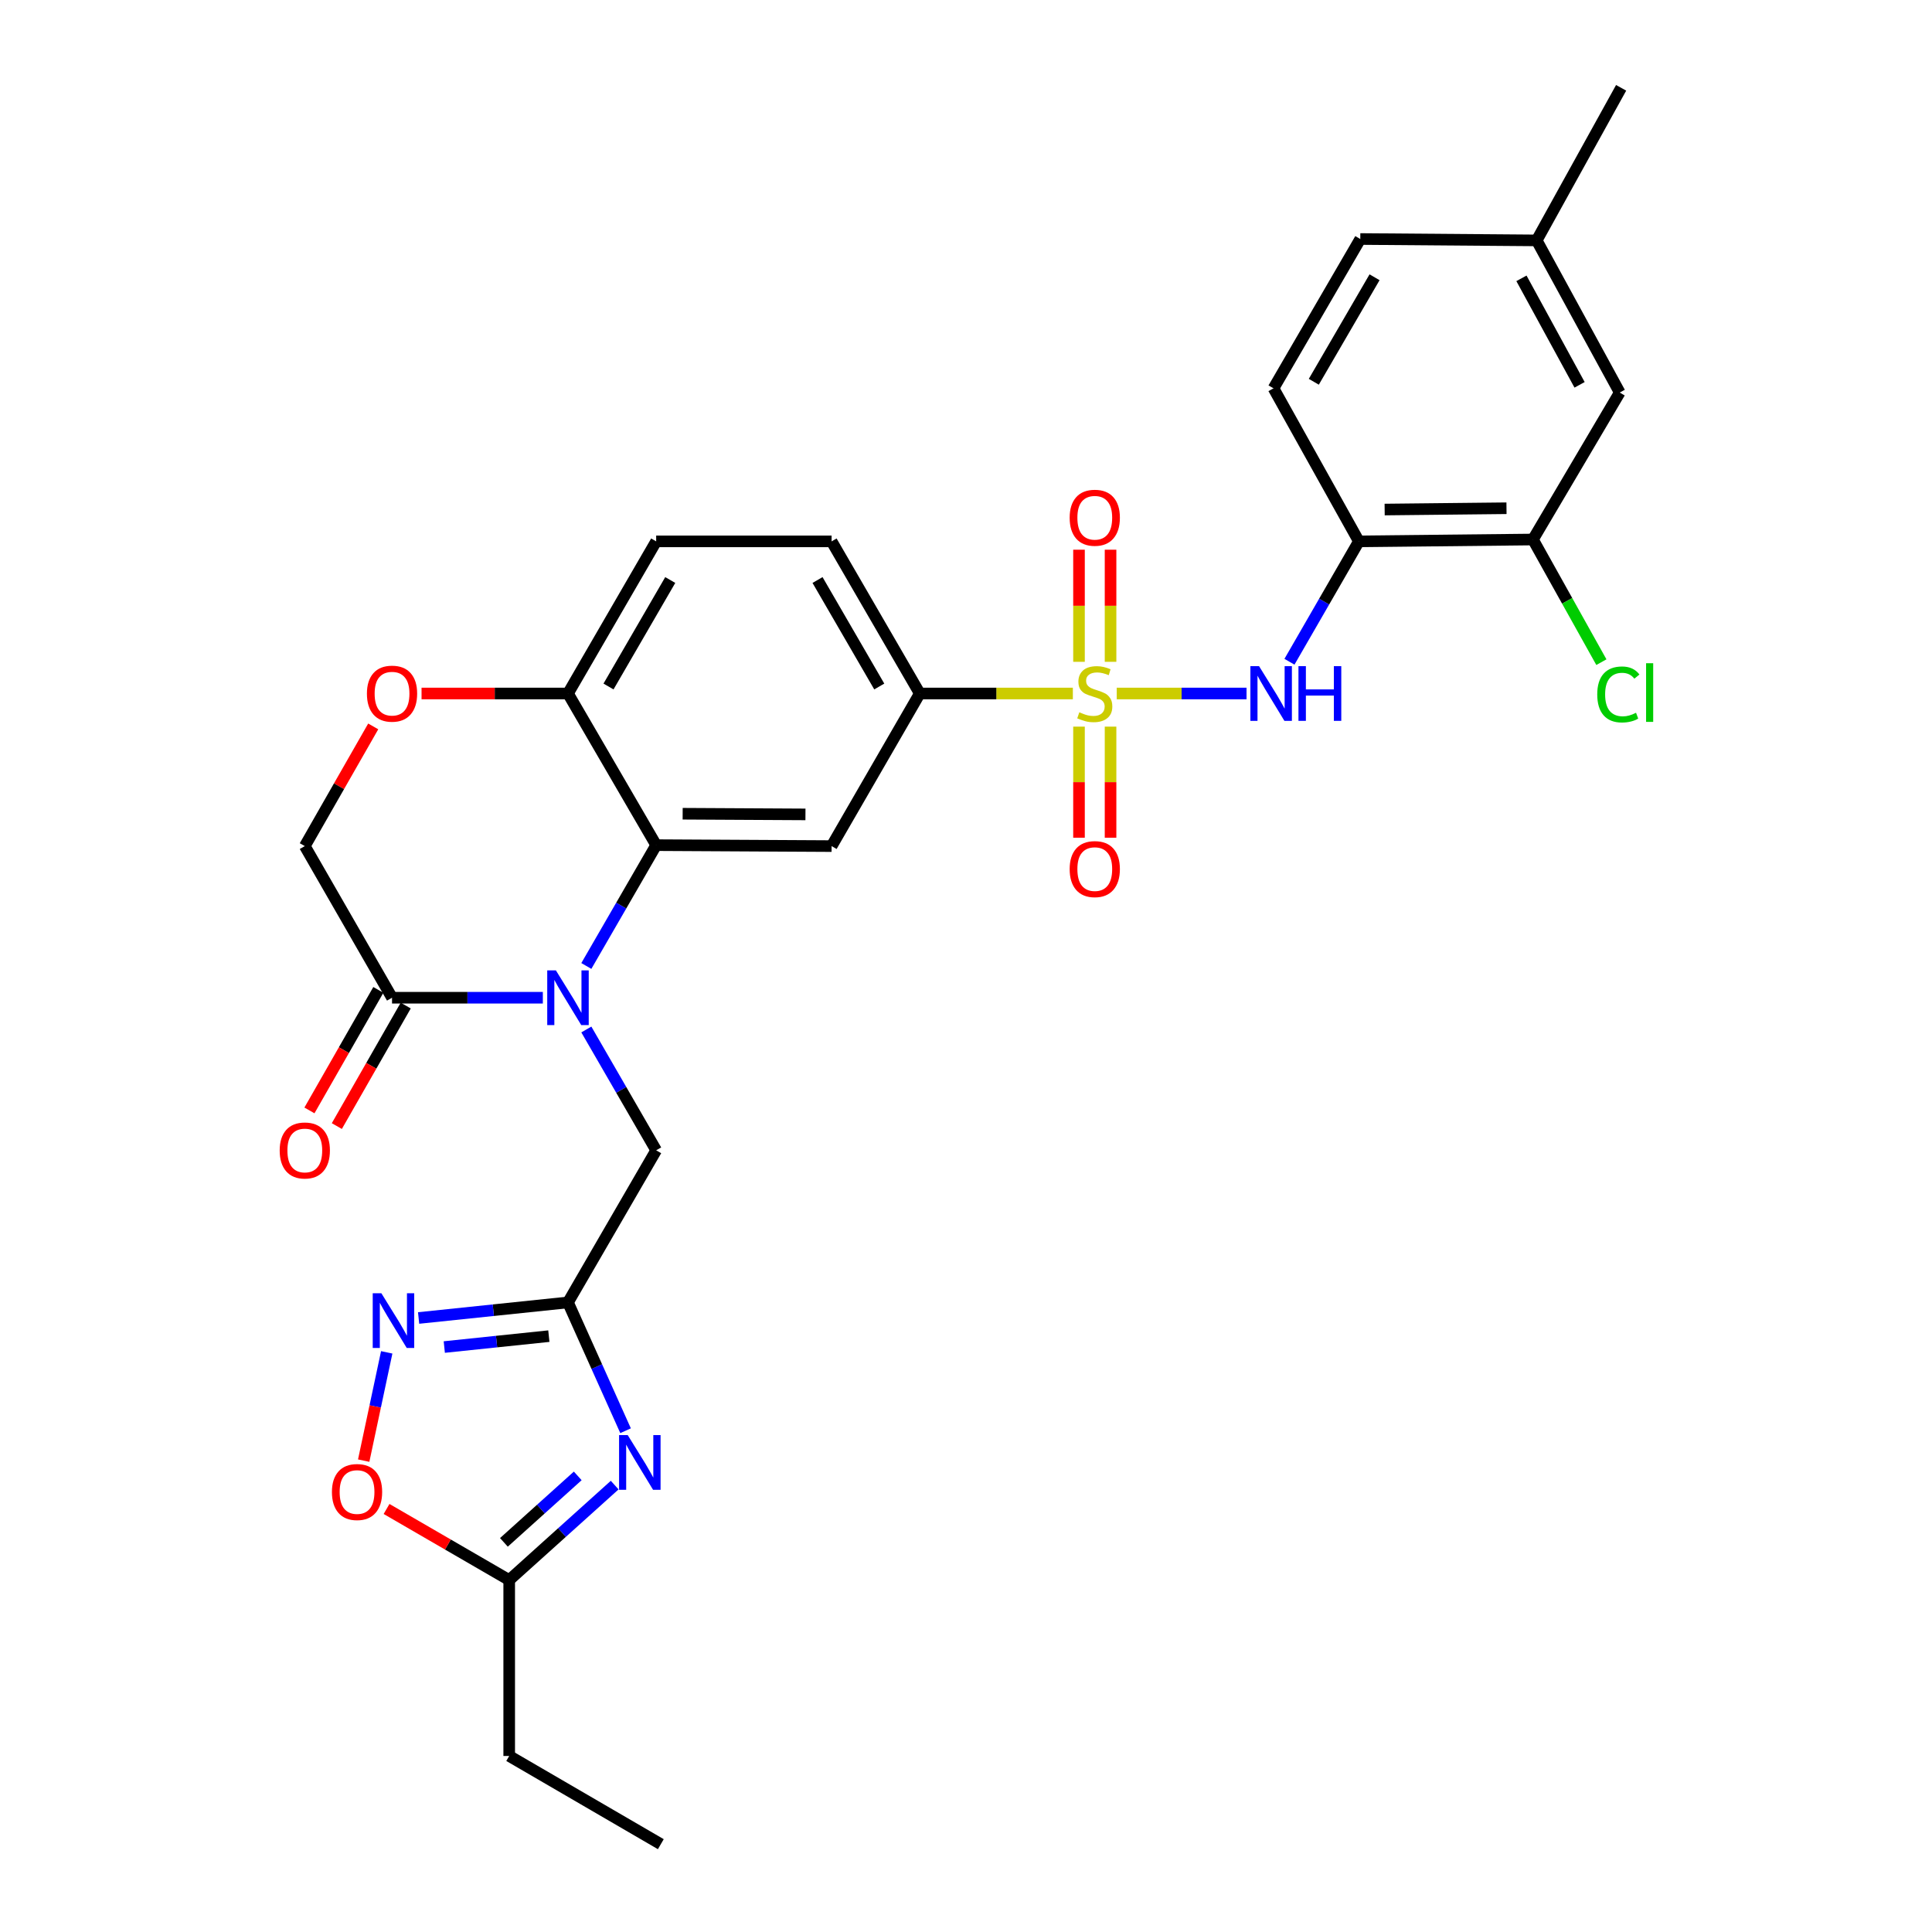 <?xml version='1.0' encoding='iso-8859-1'?>
<svg version='1.1' baseProfile='full'
              xmlns='http://www.w3.org/2000/svg'
                      xmlns:rdkit='http://www.rdkit.org/xml'
                      xmlns:xlink='http://www.w3.org/1999/xlink'
                  xml:space='preserve'
width='1000px' height='1000px' viewBox='0 0 1000 1000'>
<!-- END OF HEADER -->
<rect style='opacity:1.0;fill:#FFFFFF;stroke:none' width='1000' height='1000' x='0' y='0'> </rect>
<path class='bond-4' d='M 578.016,358.953 L 611.61,358.953' style='fill:none;fill-rule:evenodd;stroke:#CCCC00;stroke-width:6px;stroke-linecap:butt;stroke-linejoin:miter;stroke-opacity:1' />
<path class='bond-4' d='M 611.61,358.953 L 645.204,358.953' style='fill:none;fill-rule:evenodd;stroke:#0000FF;stroke-width:6px;stroke-linecap:butt;stroke-linejoin:miter;stroke-opacity:1' />
<path class='bond-8' d='M 555.31,358.953 L 515.696,358.953' style='fill:none;fill-rule:evenodd;stroke:#CCCC00;stroke-width:6px;stroke-linecap:butt;stroke-linejoin:miter;stroke-opacity:1' />
<path class='bond-8' d='M 515.696,358.953 L 476.082,358.953' style='fill:none;fill-rule:evenodd;stroke:#000000;stroke-width:6px;stroke-linecap:butt;stroke-linejoin:miter;stroke-opacity:1' />
<path class='bond-16' d='M 558.488,376.103 L 558.488,404.851' style='fill:none;fill-rule:evenodd;stroke:#CCCC00;stroke-width:6px;stroke-linecap:butt;stroke-linejoin:miter;stroke-opacity:1' />
<path class='bond-16' d='M 558.488,404.851 L 558.488,433.599' style='fill:none;fill-rule:evenodd;stroke:#FF0000;stroke-width:6px;stroke-linecap:butt;stroke-linejoin:miter;stroke-opacity:1' />
<path class='bond-16' d='M 574.82,376.103 L 574.82,404.851' style='fill:none;fill-rule:evenodd;stroke:#CCCC00;stroke-width:6px;stroke-linecap:butt;stroke-linejoin:miter;stroke-opacity:1' />
<path class='bond-16' d='M 574.82,404.851 L 574.82,433.599' style='fill:none;fill-rule:evenodd;stroke:#FF0000;stroke-width:6px;stroke-linecap:butt;stroke-linejoin:miter;stroke-opacity:1' />
<path class='bond-17' d='M 574.82,342.556 L 574.82,313.541' style='fill:none;fill-rule:evenodd;stroke:#CCCC00;stroke-width:6px;stroke-linecap:butt;stroke-linejoin:miter;stroke-opacity:1' />
<path class='bond-17' d='M 574.82,313.541 L 574.82,284.527' style='fill:none;fill-rule:evenodd;stroke:#FF0000;stroke-width:6px;stroke-linecap:butt;stroke-linejoin:miter;stroke-opacity:1' />
<path class='bond-17' d='M 558.488,342.556 L 558.488,313.541' style='fill:none;fill-rule:evenodd;stroke:#CCCC00;stroke-width:6px;stroke-linecap:butt;stroke-linejoin:miter;stroke-opacity:1' />
<path class='bond-17' d='M 558.488,313.541 L 558.488,284.527' style='fill:none;fill-rule:evenodd;stroke:#FF0000;stroke-width:6px;stroke-linecap:butt;stroke-linejoin:miter;stroke-opacity:1' />
<path class='bond-0' d='M 303.489,499.983 L 321.562,468.715' style='fill:none;fill-rule:evenodd;stroke:#0000FF;stroke-width:6px;stroke-linecap:butt;stroke-linejoin:miter;stroke-opacity:1' />
<path class='bond-0' d='M 321.562,468.715 L 339.635,437.447' style='fill:none;fill-rule:evenodd;stroke:#000000;stroke-width:6px;stroke-linecap:butt;stroke-linejoin:miter;stroke-opacity:1' />
<path class='bond-7' d='M 280.97,516.423 L 241.943,516.423' style='fill:none;fill-rule:evenodd;stroke:#0000FF;stroke-width:6px;stroke-linecap:butt;stroke-linejoin:miter;stroke-opacity:1' />
<path class='bond-7' d='M 241.943,516.423 L 202.916,516.423' style='fill:none;fill-rule:evenodd;stroke:#000000;stroke-width:6px;stroke-linecap:butt;stroke-linejoin:miter;stroke-opacity:1' />
<path class='bond-12' d='M 303.489,532.863 L 321.562,564.131' style='fill:none;fill-rule:evenodd;stroke:#0000FF;stroke-width:6px;stroke-linecap:butt;stroke-linejoin:miter;stroke-opacity:1' />
<path class='bond-12' d='M 321.562,564.131 L 339.635,595.399' style='fill:none;fill-rule:evenodd;stroke:#000000;stroke-width:6px;stroke-linecap:butt;stroke-linejoin:miter;stroke-opacity:1' />
<path class='bond-1' d='M 339.635,437.447 L 430.434,437.937' style='fill:none;fill-rule:evenodd;stroke:#000000;stroke-width:6px;stroke-linecap:butt;stroke-linejoin:miter;stroke-opacity:1' />
<path class='bond-1' d='M 353.343,421.189 L 416.902,421.532' style='fill:none;fill-rule:evenodd;stroke:#000000;stroke-width:6px;stroke-linecap:butt;stroke-linejoin:miter;stroke-opacity:1' />
<path class='bond-30' d='M 339.635,437.447 L 293.987,358.953' style='fill:none;fill-rule:evenodd;stroke:#000000;stroke-width:6px;stroke-linecap:butt;stroke-linejoin:miter;stroke-opacity:1' />
<path class='bond-2' d='M 323.795,740.54 L 308.891,707.335' style='fill:none;fill-rule:evenodd;stroke:#0000FF;stroke-width:6px;stroke-linecap:butt;stroke-linejoin:miter;stroke-opacity:1' />
<path class='bond-2' d='M 308.891,707.335 L 293.987,674.129' style='fill:none;fill-rule:evenodd;stroke:#000000;stroke-width:6px;stroke-linecap:butt;stroke-linejoin:miter;stroke-opacity:1' />
<path class='bond-10' d='M 318.156,768.687 L 290.859,793.261' style='fill:none;fill-rule:evenodd;stroke:#0000FF;stroke-width:6px;stroke-linecap:butt;stroke-linejoin:miter;stroke-opacity:1' />
<path class='bond-10' d='M 290.859,793.261 L 263.563,817.835' style='fill:none;fill-rule:evenodd;stroke:#000000;stroke-width:6px;stroke-linecap:butt;stroke-linejoin:miter;stroke-opacity:1' />
<path class='bond-10' d='M 299.039,763.921 L 279.932,781.123' style='fill:none;fill-rule:evenodd;stroke:#0000FF;stroke-width:6px;stroke-linecap:butt;stroke-linejoin:miter;stroke-opacity:1' />
<path class='bond-10' d='M 279.932,781.123 L 260.824,798.325' style='fill:none;fill-rule:evenodd;stroke:#000000;stroke-width:6px;stroke-linecap:butt;stroke-linejoin:miter;stroke-opacity:1' />
<path class='bond-3' d='M 293.987,674.129 L 339.635,595.399' style='fill:none;fill-rule:evenodd;stroke:#000000;stroke-width:6px;stroke-linecap:butt;stroke-linejoin:miter;stroke-opacity:1' />
<path class='bond-5' d='M 293.987,674.129 L 255.329,678.16' style='fill:none;fill-rule:evenodd;stroke:#000000;stroke-width:6px;stroke-linecap:butt;stroke-linejoin:miter;stroke-opacity:1' />
<path class='bond-5' d='M 255.329,678.16 L 216.67,682.191' style='fill:none;fill-rule:evenodd;stroke:#0000FF;stroke-width:6px;stroke-linecap:butt;stroke-linejoin:miter;stroke-opacity:1' />
<path class='bond-5' d='M 284.083,691.583 L 257.022,694.404' style='fill:none;fill-rule:evenodd;stroke:#000000;stroke-width:6px;stroke-linecap:butt;stroke-linejoin:miter;stroke-opacity:1' />
<path class='bond-5' d='M 257.022,694.404 L 229.962,697.226' style='fill:none;fill-rule:evenodd;stroke:#0000FF;stroke-width:6px;stroke-linecap:butt;stroke-linejoin:miter;stroke-opacity:1' />
<path class='bond-9' d='M 667.42,342.52 L 685.387,311.367' style='fill:none;fill-rule:evenodd;stroke:#0000FF;stroke-width:6px;stroke-linecap:butt;stroke-linejoin:miter;stroke-opacity:1' />
<path class='bond-9' d='M 685.387,311.367 L 703.355,280.213' style='fill:none;fill-rule:evenodd;stroke:#000000;stroke-width:6px;stroke-linecap:butt;stroke-linejoin:miter;stroke-opacity:1' />
<path class='bond-11' d='M 200.166,699.973 L 194.205,727.997' style='fill:none;fill-rule:evenodd;stroke:#0000FF;stroke-width:6px;stroke-linecap:butt;stroke-linejoin:miter;stroke-opacity:1' />
<path class='bond-11' d='M 194.205,727.997 L 188.244,756.021' style='fill:none;fill-rule:evenodd;stroke:#FF0000;stroke-width:6px;stroke-linecap:butt;stroke-linejoin:miter;stroke-opacity:1' />
<path class='bond-6' d='M 430.434,437.937 L 476.082,358.953' style='fill:none;fill-rule:evenodd;stroke:#000000;stroke-width:6px;stroke-linecap:butt;stroke-linejoin:miter;stroke-opacity:1' />
<path class='bond-19' d='M 195.827,512.37 L 177.995,543.561' style='fill:none;fill-rule:evenodd;stroke:#000000;stroke-width:6px;stroke-linecap:butt;stroke-linejoin:miter;stroke-opacity:1' />
<path class='bond-19' d='M 177.995,543.561 L 160.164,574.751' style='fill:none;fill-rule:evenodd;stroke:#FF0000;stroke-width:6px;stroke-linecap:butt;stroke-linejoin:miter;stroke-opacity:1' />
<path class='bond-19' d='M 210.005,520.476 L 192.174,551.667' style='fill:none;fill-rule:evenodd;stroke:#000000;stroke-width:6px;stroke-linecap:butt;stroke-linejoin:miter;stroke-opacity:1' />
<path class='bond-19' d='M 192.174,551.667 L 174.343,582.857' style='fill:none;fill-rule:evenodd;stroke:#FF0000;stroke-width:6px;stroke-linecap:butt;stroke-linejoin:miter;stroke-opacity:1' />
<path class='bond-32' d='M 202.916,516.423 L 157.766,437.937' style='fill:none;fill-rule:evenodd;stroke:#000000;stroke-width:6px;stroke-linecap:butt;stroke-linejoin:miter;stroke-opacity:1' />
<path class='bond-21' d='M 476.082,358.953 L 430.434,280.213' style='fill:none;fill-rule:evenodd;stroke:#000000;stroke-width:6px;stroke-linecap:butt;stroke-linejoin:miter;stroke-opacity:1' />
<path class='bond-21' d='M 455.106,355.333 L 423.152,300.215' style='fill:none;fill-rule:evenodd;stroke:#000000;stroke-width:6px;stroke-linecap:butt;stroke-linejoin:miter;stroke-opacity:1' />
<path class='bond-15' d='M 703.355,280.213 L 793.446,279.251' style='fill:none;fill-rule:evenodd;stroke:#000000;stroke-width:6px;stroke-linecap:butt;stroke-linejoin:miter;stroke-opacity:1' />
<path class='bond-15' d='M 716.694,263.737 L 779.758,263.064' style='fill:none;fill-rule:evenodd;stroke:#000000;stroke-width:6px;stroke-linecap:butt;stroke-linejoin:miter;stroke-opacity:1' />
<path class='bond-22' d='M 703.355,280.213 L 659.167,200.992' style='fill:none;fill-rule:evenodd;stroke:#000000;stroke-width:6px;stroke-linecap:butt;stroke-linejoin:miter;stroke-opacity:1' />
<path class='bond-27' d='M 263.563,817.835 L 263.563,908.888' style='fill:none;fill-rule:evenodd;stroke:#000000;stroke-width:6px;stroke-linecap:butt;stroke-linejoin:miter;stroke-opacity:1' />
<path class='bond-33' d='M 263.563,817.835 L 231.822,799.438' style='fill:none;fill-rule:evenodd;stroke:#000000;stroke-width:6px;stroke-linecap:butt;stroke-linejoin:miter;stroke-opacity:1' />
<path class='bond-33' d='M 231.822,799.438 L 200.081,781.04' style='fill:none;fill-rule:evenodd;stroke:#FF0000;stroke-width:6px;stroke-linecap:butt;stroke-linejoin:miter;stroke-opacity:1' />
<path class='bond-13' d='M 218.193,358.953 L 256.09,358.953' style='fill:none;fill-rule:evenodd;stroke:#FF0000;stroke-width:6px;stroke-linecap:butt;stroke-linejoin:miter;stroke-opacity:1' />
<path class='bond-13' d='M 256.09,358.953 L 293.987,358.953' style='fill:none;fill-rule:evenodd;stroke:#000000;stroke-width:6px;stroke-linecap:butt;stroke-linejoin:miter;stroke-opacity:1' />
<path class='bond-18' d='M 193.179,375.987 L 175.472,406.962' style='fill:none;fill-rule:evenodd;stroke:#FF0000;stroke-width:6px;stroke-linecap:butt;stroke-linejoin:miter;stroke-opacity:1' />
<path class='bond-18' d='M 175.472,406.962 L 157.766,437.937' style='fill:none;fill-rule:evenodd;stroke:#000000;stroke-width:6px;stroke-linecap:butt;stroke-linejoin:miter;stroke-opacity:1' />
<path class='bond-14' d='M 293.987,358.953 L 339.635,280.213' style='fill:none;fill-rule:evenodd;stroke:#000000;stroke-width:6px;stroke-linecap:butt;stroke-linejoin:miter;stroke-opacity:1' />
<path class='bond-14' d='M 314.963,355.333 L 346.918,300.215' style='fill:none;fill-rule:evenodd;stroke:#000000;stroke-width:6px;stroke-linecap:butt;stroke-linejoin:miter;stroke-opacity:1' />
<path class='bond-20' d='M 793.446,279.251 L 838.369,203.179' style='fill:none;fill-rule:evenodd;stroke:#000000;stroke-width:6px;stroke-linecap:butt;stroke-linejoin:miter;stroke-opacity:1' />
<path class='bond-24' d='M 793.446,279.251 L 811.16,310.993' style='fill:none;fill-rule:evenodd;stroke:#000000;stroke-width:6px;stroke-linecap:butt;stroke-linejoin:miter;stroke-opacity:1' />
<path class='bond-24' d='M 811.16,310.993 L 828.875,342.735' style='fill:none;fill-rule:evenodd;stroke:#00CC00;stroke-width:6px;stroke-linecap:butt;stroke-linejoin:miter;stroke-opacity:1' />
<path class='bond-31' d='M 838.369,203.179 L 795.388,124.43' style='fill:none;fill-rule:evenodd;stroke:#000000;stroke-width:6px;stroke-linecap:butt;stroke-linejoin:miter;stroke-opacity:1' />
<path class='bond-31' d='M 817.586,199.191 L 787.499,144.067' style='fill:none;fill-rule:evenodd;stroke:#000000;stroke-width:6px;stroke-linecap:butt;stroke-linejoin:miter;stroke-opacity:1' />
<path class='bond-23' d='M 430.434,280.213 L 339.635,280.213' style='fill:none;fill-rule:evenodd;stroke:#000000;stroke-width:6px;stroke-linecap:butt;stroke-linejoin:miter;stroke-opacity:1' />
<path class='bond-26' d='M 659.167,200.992 L 704.081,123.713' style='fill:none;fill-rule:evenodd;stroke:#000000;stroke-width:6px;stroke-linecap:butt;stroke-linejoin:miter;stroke-opacity:1' />
<path class='bond-26' d='M 680.025,197.607 L 711.465,143.512' style='fill:none;fill-rule:evenodd;stroke:#000000;stroke-width:6px;stroke-linecap:butt;stroke-linejoin:miter;stroke-opacity:1' />
<path class='bond-25' d='M 795.388,124.43 L 704.081,123.713' style='fill:none;fill-rule:evenodd;stroke:#000000;stroke-width:6px;stroke-linecap:butt;stroke-linejoin:miter;stroke-opacity:1' />
<path class='bond-28' d='M 795.388,124.43 L 839.095,45.455' style='fill:none;fill-rule:evenodd;stroke:#000000;stroke-width:6px;stroke-linecap:butt;stroke-linejoin:miter;stroke-opacity:1' />
<path class='bond-29' d='M 263.563,908.888 L 342.04,954.545' style='fill:none;fill-rule:evenodd;stroke:#000000;stroke-width:6px;stroke-linecap:butt;stroke-linejoin:miter;stroke-opacity:1' />
<path  class='atom-0' d='M 558.654 368.673
Q 558.974 368.793, 560.294 369.353
Q 561.614 369.913, 563.054 370.273
Q 564.534 370.593, 565.974 370.593
Q 568.654 370.593, 570.214 369.313
Q 571.774 367.993, 571.774 365.713
Q 571.774 364.153, 570.974 363.193
Q 570.214 362.233, 569.014 361.713
Q 567.814 361.193, 565.814 360.593
Q 563.294 359.833, 561.774 359.113
Q 560.294 358.393, 559.214 356.873
Q 558.174 355.353, 558.174 352.793
Q 558.174 349.233, 560.574 347.033
Q 563.014 344.833, 567.814 344.833
Q 571.094 344.833, 574.814 346.393
L 573.894 349.473
Q 570.494 348.073, 567.934 348.073
Q 565.174 348.073, 563.654 349.233
Q 562.134 350.353, 562.174 352.313
Q 562.174 353.833, 562.934 354.753
Q 563.734 355.673, 564.854 356.193
Q 566.014 356.713, 567.934 357.313
Q 570.494 358.113, 572.014 358.913
Q 573.534 359.713, 574.614 361.353
Q 575.734 362.953, 575.734 365.713
Q 575.734 369.633, 573.094 371.753
Q 570.494 373.833, 566.134 373.833
Q 563.614 373.833, 561.694 373.273
Q 559.814 372.753, 557.574 371.833
L 558.654 368.673
' fill='#CCCC00'/>
<path  class='atom-1' d='M 287.727 502.263
L 297.007 517.263
Q 297.927 518.743, 299.407 521.423
Q 300.887 524.103, 300.967 524.263
L 300.967 502.263
L 304.727 502.263
L 304.727 530.583
L 300.847 530.583
L 290.887 514.183
Q 289.727 512.263, 288.487 510.063
Q 287.287 507.863, 286.927 507.183
L 286.927 530.583
L 283.247 530.583
L 283.247 502.263
L 287.727 502.263
' fill='#0000FF'/>
<path  class='atom-3' d='M 324.91 742.81
L 334.19 757.81
Q 335.11 759.29, 336.59 761.97
Q 338.07 764.65, 338.15 764.81
L 338.15 742.81
L 341.91 742.81
L 341.91 771.13
L 338.03 771.13
L 328.07 754.73
Q 326.91 752.81, 325.67 750.61
Q 324.47 748.41, 324.11 747.73
L 324.11 771.13
L 320.43 771.13
L 320.43 742.81
L 324.91 742.81
' fill='#0000FF'/>
<path  class='atom-5' d='M 651.682 344.793
L 660.962 359.793
Q 661.882 361.273, 663.362 363.953
Q 664.842 366.633, 664.922 366.793
L 664.922 344.793
L 668.682 344.793
L 668.682 373.113
L 664.802 373.113
L 654.842 356.713
Q 653.682 354.793, 652.442 352.593
Q 651.242 350.393, 650.882 349.713
L 650.882 373.113
L 647.202 373.113
L 647.202 344.793
L 651.682 344.793
' fill='#0000FF'/>
<path  class='atom-5' d='M 672.082 344.793
L 675.922 344.793
L 675.922 356.833
L 690.402 356.833
L 690.402 344.793
L 694.242 344.793
L 694.242 373.113
L 690.402 373.113
L 690.402 360.033
L 675.922 360.033
L 675.922 373.113
L 672.082 373.113
L 672.082 344.793
' fill='#0000FF'/>
<path  class='atom-6' d='M 197.4 669.388
L 206.68 684.388
Q 207.6 685.868, 209.08 688.548
Q 210.56 691.228, 210.64 691.388
L 210.64 669.388
L 214.4 669.388
L 214.4 697.708
L 210.52 697.708
L 200.56 681.308
Q 199.4 679.388, 198.16 677.188
Q 196.96 674.988, 196.6 674.308
L 196.6 697.708
L 192.92 697.708
L 192.92 669.388
L 197.4 669.388
' fill='#0000FF'/>
<path  class='atom-12' d='M 171.805 772.266
Q 171.805 765.466, 175.165 761.666
Q 178.525 757.866, 184.805 757.866
Q 191.085 757.866, 194.445 761.666
Q 197.805 765.466, 197.805 772.266
Q 197.805 779.146, 194.405 783.066
Q 191.005 786.946, 184.805 786.946
Q 178.565 786.946, 175.165 783.066
Q 171.805 779.186, 171.805 772.266
M 184.805 783.746
Q 189.125 783.746, 191.445 780.866
Q 193.805 777.946, 193.805 772.266
Q 193.805 766.706, 191.445 763.906
Q 189.125 761.066, 184.805 761.066
Q 180.485 761.066, 178.125 763.866
Q 175.805 766.666, 175.805 772.266
Q 175.805 777.986, 178.125 780.866
Q 180.485 783.746, 184.805 783.746
' fill='#FF0000'/>
<path  class='atom-14' d='M 189.916 359.033
Q 189.916 352.233, 193.276 348.433
Q 196.636 344.633, 202.916 344.633
Q 209.196 344.633, 212.556 348.433
Q 215.916 352.233, 215.916 359.033
Q 215.916 365.913, 212.516 369.833
Q 209.116 373.713, 202.916 373.713
Q 196.676 373.713, 193.276 369.833
Q 189.916 365.953, 189.916 359.033
M 202.916 370.513
Q 207.236 370.513, 209.556 367.633
Q 211.916 364.713, 211.916 359.033
Q 211.916 353.473, 209.556 350.673
Q 207.236 347.833, 202.916 347.833
Q 198.596 347.833, 196.236 350.633
Q 193.916 353.433, 193.916 359.033
Q 193.916 364.753, 196.236 367.633
Q 198.596 370.513, 202.916 370.513
' fill='#FF0000'/>
<path  class='atom-17' d='M 553.654 449.84
Q 553.654 443.04, 557.014 439.24
Q 560.374 435.44, 566.654 435.44
Q 572.934 435.44, 576.294 439.24
Q 579.654 443.04, 579.654 449.84
Q 579.654 456.72, 576.254 460.64
Q 572.854 464.52, 566.654 464.52
Q 560.414 464.52, 557.014 460.64
Q 553.654 456.76, 553.654 449.84
M 566.654 461.32
Q 570.974 461.32, 573.294 458.44
Q 575.654 455.52, 575.654 449.84
Q 575.654 444.28, 573.294 441.48
Q 570.974 438.64, 566.654 438.64
Q 562.334 438.64, 559.974 441.44
Q 557.654 444.24, 557.654 449.84
Q 557.654 455.56, 559.974 458.44
Q 562.334 461.32, 566.654 461.32
' fill='#FF0000'/>
<path  class='atom-18' d='M 553.654 267.98
Q 553.654 261.18, 557.014 257.38
Q 560.374 253.58, 566.654 253.58
Q 572.934 253.58, 576.294 257.38
Q 579.654 261.18, 579.654 267.98
Q 579.654 274.86, 576.254 278.78
Q 572.854 282.66, 566.654 282.66
Q 560.414 282.66, 557.014 278.78
Q 553.654 274.9, 553.654 267.98
M 566.654 279.46
Q 570.974 279.46, 573.294 276.58
Q 575.654 273.66, 575.654 267.98
Q 575.654 262.42, 573.294 259.62
Q 570.974 256.78, 566.654 256.78
Q 562.334 256.78, 559.974 259.58
Q 557.654 262.38, 557.654 267.98
Q 557.654 273.7, 559.974 276.58
Q 562.334 279.46, 566.654 279.46
' fill='#FF0000'/>
<path  class='atom-20' d='M 144.766 595.479
Q 144.766 588.679, 148.126 584.879
Q 151.486 581.079, 157.766 581.079
Q 164.046 581.079, 167.406 584.879
Q 170.766 588.679, 170.766 595.479
Q 170.766 602.359, 167.366 606.279
Q 163.966 610.159, 157.766 610.159
Q 151.526 610.159, 148.126 606.279
Q 144.766 602.399, 144.766 595.479
M 157.766 606.959
Q 162.086 606.959, 164.406 604.079
Q 166.766 601.159, 166.766 595.479
Q 166.766 589.919, 164.406 587.119
Q 162.086 584.279, 157.766 584.279
Q 153.446 584.279, 151.086 587.079
Q 148.766 589.879, 148.766 595.479
Q 148.766 601.199, 151.086 604.079
Q 153.446 606.959, 157.766 606.959
' fill='#FF0000'/>
<path  class='atom-25' d='M 826.732 359.443
Q 826.732 352.403, 830.012 348.723
Q 833.332 345.003, 839.612 345.003
Q 845.452 345.003, 848.572 349.123
L 845.932 351.283
Q 843.652 348.283, 839.612 348.283
Q 835.332 348.283, 833.052 351.163
Q 830.812 354.003, 830.812 359.443
Q 830.812 365.043, 833.132 367.923
Q 835.492 370.803, 840.052 370.803
Q 843.172 370.803, 846.812 368.923
L 847.932 371.923
Q 846.452 372.883, 844.212 373.443
Q 841.972 374.003, 839.492 374.003
Q 833.332 374.003, 830.012 370.243
Q 826.732 366.483, 826.732 359.443
' fill='#00CC00'/>
<path  class='atom-25' d='M 852.012 343.283
L 855.692 343.283
L 855.692 373.643
L 852.012 373.643
L 852.012 343.283
' fill='#00CC00'/>
</svg>
